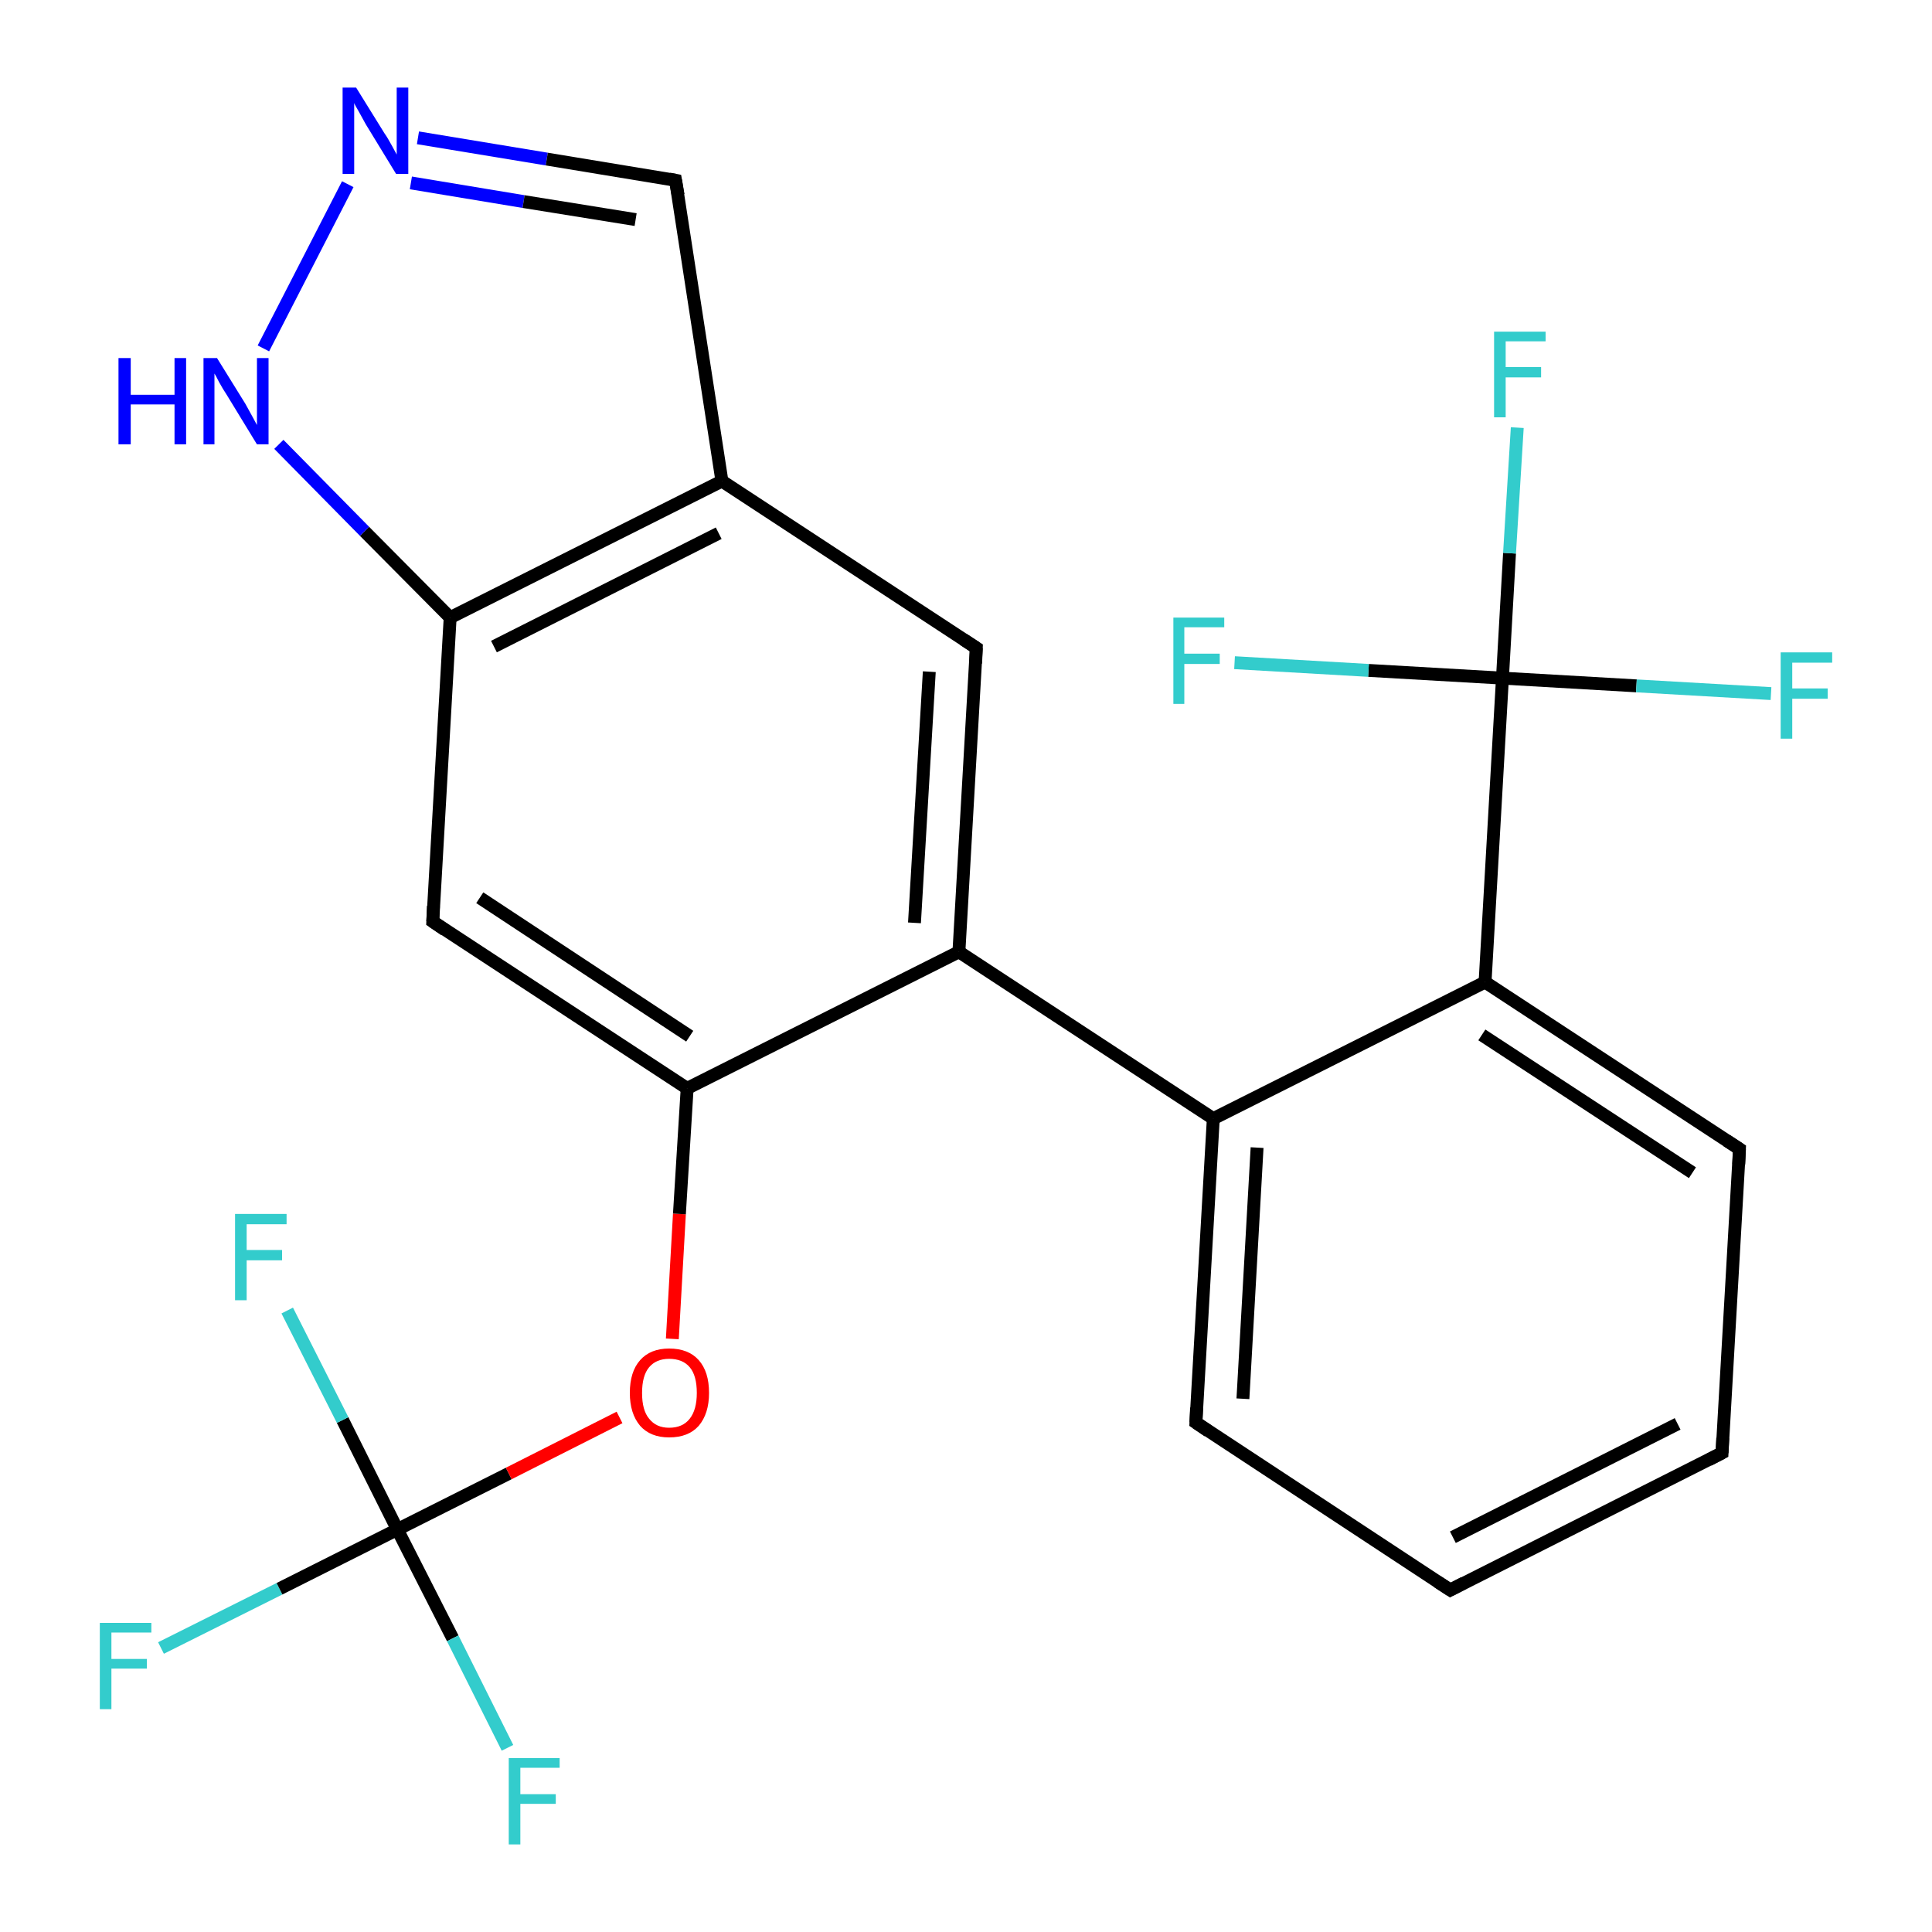<?xml version='1.0' encoding='iso-8859-1'?>
<svg version='1.1' baseProfile='full'
              xmlns='http://www.w3.org/2000/svg'
                      xmlns:rdkit='http://www.rdkit.org/xml'
                      xmlns:xlink='http://www.w3.org/1999/xlink'
                  xml:space='preserve'
width='300px' height='300px' viewBox='0 0 300 300'>
<!-- END OF HEADER -->
<rect style='opacity:1.0;fill:#FFFFFF;stroke:none' width='300.0' height='300.0' x='0.0' y='0.0'> </rect>
<path class='bond-0 atom-0 atom-1' d='M 25.0,255.9 L 43.4,246.7' style='fill:none;fill-rule:evenodd;stroke:#33CCCC;stroke-width:2.0px;stroke-linecap:butt;stroke-linejoin:miter;stroke-opacity:1' />
<path class='bond-0 atom-0 atom-1' d='M 43.4,246.7 L 61.7,237.5' style='fill:none;fill-rule:evenodd;stroke:#000000;stroke-width:2.0px;stroke-linecap:butt;stroke-linejoin:miter;stroke-opacity:1' />
<path class='bond-1 atom-1 atom-2' d='M 61.7,237.5 L 70.3,254.4' style='fill:none;fill-rule:evenodd;stroke:#000000;stroke-width:2.0px;stroke-linecap:butt;stroke-linejoin:miter;stroke-opacity:1' />
<path class='bond-1 atom-1 atom-2' d='M 70.3,254.4 L 78.8,271.4' style='fill:none;fill-rule:evenodd;stroke:#33CCCC;stroke-width:2.0px;stroke-linecap:butt;stroke-linejoin:miter;stroke-opacity:1' />
<path class='bond-2 atom-1 atom-3' d='M 61.7,237.5 L 53.2,220.5' style='fill:none;fill-rule:evenodd;stroke:#000000;stroke-width:2.0px;stroke-linecap:butt;stroke-linejoin:miter;stroke-opacity:1' />
<path class='bond-2 atom-1 atom-3' d='M 53.2,220.5 L 44.6,203.5' style='fill:none;fill-rule:evenodd;stroke:#33CCCC;stroke-width:2.0px;stroke-linecap:butt;stroke-linejoin:miter;stroke-opacity:1' />
<path class='bond-3 atom-1 atom-4' d='M 61.7,237.5 L 79.0,228.8' style='fill:none;fill-rule:evenodd;stroke:#000000;stroke-width:2.0px;stroke-linecap:butt;stroke-linejoin:miter;stroke-opacity:1' />
<path class='bond-3 atom-1 atom-4' d='M 79.0,228.8 L 96.2,220.1' style='fill:none;fill-rule:evenodd;stroke:#FF0000;stroke-width:2.0px;stroke-linecap:butt;stroke-linejoin:miter;stroke-opacity:1' />
<path class='bond-4 atom-4 atom-5' d='M 104.4,207.9 L 105.5,188.5' style='fill:none;fill-rule:evenodd;stroke:#FF0000;stroke-width:2.0px;stroke-linecap:butt;stroke-linejoin:miter;stroke-opacity:1' />
<path class='bond-4 atom-4 atom-5' d='M 105.5,188.5 L 106.7,169.0' style='fill:none;fill-rule:evenodd;stroke:#000000;stroke-width:2.0px;stroke-linecap:butt;stroke-linejoin:miter;stroke-opacity:1' />
<path class='bond-5 atom-5 atom-6' d='M 106.7,169.0 L 67.2,143.1' style='fill:none;fill-rule:evenodd;stroke:#000000;stroke-width:2.0px;stroke-linecap:butt;stroke-linejoin:miter;stroke-opacity:1' />
<path class='bond-5 atom-5 atom-6' d='M 107.1,160.9 L 74.5,139.4' style='fill:none;fill-rule:evenodd;stroke:#000000;stroke-width:2.0px;stroke-linecap:butt;stroke-linejoin:miter;stroke-opacity:1' />
<path class='bond-6 atom-6 atom-7' d='M 67.2,143.1 L 69.9,95.9' style='fill:none;fill-rule:evenodd;stroke:#000000;stroke-width:2.0px;stroke-linecap:butt;stroke-linejoin:miter;stroke-opacity:1' />
<path class='bond-7 atom-7 atom-8' d='M 69.9,95.9 L 56.6,82.5' style='fill:none;fill-rule:evenodd;stroke:#000000;stroke-width:2.0px;stroke-linecap:butt;stroke-linejoin:miter;stroke-opacity:1' />
<path class='bond-7 atom-7 atom-8' d='M 56.6,82.5 L 43.3,69.0' style='fill:none;fill-rule:evenodd;stroke:#0000FF;stroke-width:2.0px;stroke-linecap:butt;stroke-linejoin:miter;stroke-opacity:1' />
<path class='bond-8 atom-8 atom-9' d='M 40.9,54.1 L 54.0,28.6' style='fill:none;fill-rule:evenodd;stroke:#0000FF;stroke-width:2.0px;stroke-linecap:butt;stroke-linejoin:miter;stroke-opacity:1' />
<path class='bond-9 atom-9 atom-10' d='M 64.9,21.4 L 84.9,24.7' style='fill:none;fill-rule:evenodd;stroke:#0000FF;stroke-width:2.0px;stroke-linecap:butt;stroke-linejoin:miter;stroke-opacity:1' />
<path class='bond-9 atom-9 atom-10' d='M 84.9,24.7 L 104.9,28.0' style='fill:none;fill-rule:evenodd;stroke:#000000;stroke-width:2.0px;stroke-linecap:butt;stroke-linejoin:miter;stroke-opacity:1' />
<path class='bond-9 atom-9 atom-10' d='M 63.8,28.4 L 81.3,31.3' style='fill:none;fill-rule:evenodd;stroke:#0000FF;stroke-width:2.0px;stroke-linecap:butt;stroke-linejoin:miter;stroke-opacity:1' />
<path class='bond-9 atom-9 atom-10' d='M 81.3,31.3 L 98.7,34.1' style='fill:none;fill-rule:evenodd;stroke:#000000;stroke-width:2.0px;stroke-linecap:butt;stroke-linejoin:miter;stroke-opacity:1' />
<path class='bond-10 atom-10 atom-11' d='M 104.9,28.0 L 112.1,74.7' style='fill:none;fill-rule:evenodd;stroke:#000000;stroke-width:2.0px;stroke-linecap:butt;stroke-linejoin:miter;stroke-opacity:1' />
<path class='bond-11 atom-11 atom-12' d='M 112.1,74.7 L 151.6,100.6' style='fill:none;fill-rule:evenodd;stroke:#000000;stroke-width:2.0px;stroke-linecap:butt;stroke-linejoin:miter;stroke-opacity:1' />
<path class='bond-12 atom-12 atom-13' d='M 151.6,100.6 L 148.9,147.8' style='fill:none;fill-rule:evenodd;stroke:#000000;stroke-width:2.0px;stroke-linecap:butt;stroke-linejoin:miter;stroke-opacity:1' />
<path class='bond-12 atom-12 atom-13' d='M 144.3,104.3 L 142.0,143.3' style='fill:none;fill-rule:evenodd;stroke:#000000;stroke-width:2.0px;stroke-linecap:butt;stroke-linejoin:miter;stroke-opacity:1' />
<path class='bond-13 atom-13 atom-14' d='M 148.9,147.8 L 188.4,173.7' style='fill:none;fill-rule:evenodd;stroke:#000000;stroke-width:2.0px;stroke-linecap:butt;stroke-linejoin:miter;stroke-opacity:1' />
<path class='bond-14 atom-14 atom-15' d='M 188.4,173.7 L 185.7,220.9' style='fill:none;fill-rule:evenodd;stroke:#000000;stroke-width:2.0px;stroke-linecap:butt;stroke-linejoin:miter;stroke-opacity:1' />
<path class='bond-14 atom-14 atom-15' d='M 195.2,178.2 L 193.0,217.2' style='fill:none;fill-rule:evenodd;stroke:#000000;stroke-width:2.0px;stroke-linecap:butt;stroke-linejoin:miter;stroke-opacity:1' />
<path class='bond-15 atom-15 atom-16' d='M 185.7,220.9 L 225.2,246.9' style='fill:none;fill-rule:evenodd;stroke:#000000;stroke-width:2.0px;stroke-linecap:butt;stroke-linejoin:miter;stroke-opacity:1' />
<path class='bond-16 atom-16 atom-17' d='M 225.2,246.9 L 267.4,225.6' style='fill:none;fill-rule:evenodd;stroke:#000000;stroke-width:2.0px;stroke-linecap:butt;stroke-linejoin:miter;stroke-opacity:1' />
<path class='bond-16 atom-16 atom-17' d='M 225.6,238.7 L 260.5,221.1' style='fill:none;fill-rule:evenodd;stroke:#000000;stroke-width:2.0px;stroke-linecap:butt;stroke-linejoin:miter;stroke-opacity:1' />
<path class='bond-17 atom-17 atom-18' d='M 267.4,225.6 L 270.1,178.4' style='fill:none;fill-rule:evenodd;stroke:#000000;stroke-width:2.0px;stroke-linecap:butt;stroke-linejoin:miter;stroke-opacity:1' />
<path class='bond-18 atom-18 atom-19' d='M 270.1,178.4 L 230.6,152.5' style='fill:none;fill-rule:evenodd;stroke:#000000;stroke-width:2.0px;stroke-linecap:butt;stroke-linejoin:miter;stroke-opacity:1' />
<path class='bond-18 atom-18 atom-19' d='M 262.8,182.1 L 230.1,160.7' style='fill:none;fill-rule:evenodd;stroke:#000000;stroke-width:2.0px;stroke-linecap:butt;stroke-linejoin:miter;stroke-opacity:1' />
<path class='bond-19 atom-19 atom-20' d='M 230.6,152.5 L 233.3,105.3' style='fill:none;fill-rule:evenodd;stroke:#000000;stroke-width:2.0px;stroke-linecap:butt;stroke-linejoin:miter;stroke-opacity:1' />
<path class='bond-20 atom-20 atom-21' d='M 233.3,105.3 L 234.4,85.9' style='fill:none;fill-rule:evenodd;stroke:#000000;stroke-width:2.0px;stroke-linecap:butt;stroke-linejoin:miter;stroke-opacity:1' />
<path class='bond-20 atom-20 atom-21' d='M 234.4,85.9 L 235.6,66.4' style='fill:none;fill-rule:evenodd;stroke:#33CCCC;stroke-width:2.0px;stroke-linecap:butt;stroke-linejoin:miter;stroke-opacity:1' />
<path class='bond-21 atom-20 atom-22' d='M 233.3,105.3 L 254.1,106.5' style='fill:none;fill-rule:evenodd;stroke:#000000;stroke-width:2.0px;stroke-linecap:butt;stroke-linejoin:miter;stroke-opacity:1' />
<path class='bond-21 atom-20 atom-22' d='M 254.1,106.5 L 275.0,107.7' style='fill:none;fill-rule:evenodd;stroke:#33CCCC;stroke-width:2.0px;stroke-linecap:butt;stroke-linejoin:miter;stroke-opacity:1' />
<path class='bond-22 atom-20 atom-23' d='M 233.3,105.3 L 212.5,104.1' style='fill:none;fill-rule:evenodd;stroke:#000000;stroke-width:2.0px;stroke-linecap:butt;stroke-linejoin:miter;stroke-opacity:1' />
<path class='bond-22 atom-20 atom-23' d='M 212.5,104.1 L 191.7,102.9' style='fill:none;fill-rule:evenodd;stroke:#33CCCC;stroke-width:2.0px;stroke-linecap:butt;stroke-linejoin:miter;stroke-opacity:1' />
<path class='bond-23 atom-13 atom-5' d='M 148.9,147.8 L 106.7,169.0' style='fill:none;fill-rule:evenodd;stroke:#000000;stroke-width:2.0px;stroke-linecap:butt;stroke-linejoin:miter;stroke-opacity:1' />
<path class='bond-24 atom-19 atom-14' d='M 230.6,152.5 L 188.4,173.7' style='fill:none;fill-rule:evenodd;stroke:#000000;stroke-width:2.0px;stroke-linecap:butt;stroke-linejoin:miter;stroke-opacity:1' />
<path class='bond-25 atom-11 atom-7' d='M 112.1,74.7 L 69.9,95.9' style='fill:none;fill-rule:evenodd;stroke:#000000;stroke-width:2.0px;stroke-linecap:butt;stroke-linejoin:miter;stroke-opacity:1' />
<path class='bond-25 atom-11 atom-7' d='M 111.6,82.8 L 76.7,100.4' style='fill:none;fill-rule:evenodd;stroke:#000000;stroke-width:2.0px;stroke-linecap:butt;stroke-linejoin:miter;stroke-opacity:1' />
<path d='M 69.1,144.4 L 67.2,143.1 L 67.3,140.7' style='fill:none;stroke:#000000;stroke-width:2.0px;stroke-linecap:butt;stroke-linejoin:miter;stroke-opacity:1;' />
<path d='M 103.9,27.8 L 104.9,28.0 L 105.3,30.3' style='fill:none;stroke:#000000;stroke-width:2.0px;stroke-linecap:butt;stroke-linejoin:miter;stroke-opacity:1;' />
<path d='M 149.6,99.3 L 151.6,100.6 L 151.5,103.0' style='fill:none;stroke:#000000;stroke-width:2.0px;stroke-linecap:butt;stroke-linejoin:miter;stroke-opacity:1;' />
<path d='M 185.8,218.6 L 185.7,220.9 L 187.6,222.2' style='fill:none;stroke:#000000;stroke-width:2.0px;stroke-linecap:butt;stroke-linejoin:miter;stroke-opacity:1;' />
<path d='M 223.2,245.6 L 225.2,246.9 L 227.3,245.8' style='fill:none;stroke:#000000;stroke-width:2.0px;stroke-linecap:butt;stroke-linejoin:miter;stroke-opacity:1;' />
<path d='M 265.3,226.7 L 267.4,225.6 L 267.5,223.3' style='fill:none;stroke:#000000;stroke-width:2.0px;stroke-linecap:butt;stroke-linejoin:miter;stroke-opacity:1;' />
<path d='M 270.0,180.8 L 270.1,178.4 L 268.1,177.1' style='fill:none;stroke:#000000;stroke-width:2.0px;stroke-linecap:butt;stroke-linejoin:miter;stroke-opacity:1;' />
<path class='atom-0' d='M 15.5 252.0
L 23.5 252.0
L 23.5 253.5
L 17.3 253.5
L 17.3 257.6
L 22.8 257.6
L 22.8 259.1
L 17.3 259.1
L 17.3 265.4
L 15.5 265.4
L 15.5 252.0
' fill='#33CCCC'/>
<path class='atom-2' d='M 79.0 273.0
L 86.9 273.0
L 86.9 274.5
L 80.8 274.5
L 80.8 278.6
L 86.3 278.6
L 86.3 280.1
L 80.8 280.1
L 80.8 286.4
L 79.0 286.4
L 79.0 273.0
' fill='#33CCCC'/>
<path class='atom-3' d='M 36.5 188.5
L 44.5 188.5
L 44.5 190.1
L 38.3 190.1
L 38.3 194.1
L 43.8 194.1
L 43.8 195.7
L 38.3 195.7
L 38.3 201.9
L 36.5 201.9
L 36.5 188.5
' fill='#33CCCC'/>
<path class='atom-4' d='M 97.8 216.3
Q 97.8 213.0, 99.4 211.2
Q 101.0 209.4, 103.9 209.4
Q 106.9 209.4, 108.5 211.2
Q 110.1 213.0, 110.1 216.3
Q 110.1 219.5, 108.5 221.4
Q 106.9 223.2, 103.9 223.2
Q 101.0 223.2, 99.4 221.4
Q 97.8 219.5, 97.8 216.3
M 103.9 221.7
Q 106.0 221.7, 107.1 220.3
Q 108.2 218.9, 108.2 216.3
Q 108.2 213.6, 107.1 212.3
Q 106.0 211.0, 103.9 211.0
Q 101.9 211.0, 100.8 212.3
Q 99.7 213.6, 99.7 216.3
Q 99.7 219.0, 100.8 220.3
Q 101.9 221.7, 103.9 221.7
' fill='#FF0000'/>
<path class='atom-8' d='M 18.4 55.6
L 20.3 55.6
L 20.3 61.3
L 27.1 61.3
L 27.1 55.6
L 28.9 55.6
L 28.9 69.0
L 27.1 69.0
L 27.1 62.8
L 20.3 62.8
L 20.3 69.0
L 18.4 69.0
L 18.4 55.6
' fill='#0000FF'/>
<path class='atom-8' d='M 33.7 55.6
L 38.1 62.7
Q 38.5 63.4, 39.2 64.7
Q 39.9 66.0, 39.9 66.0
L 39.9 55.6
L 41.7 55.6
L 41.7 69.0
L 39.9 69.0
L 35.2 61.3
Q 34.6 60.4, 34.0 59.3
Q 33.5 58.3, 33.3 58.0
L 33.3 69.0
L 31.6 69.0
L 31.6 55.6
L 33.7 55.6
' fill='#0000FF'/>
<path class='atom-9' d='M 55.3 13.6
L 59.7 20.7
Q 60.2 21.4, 60.9 22.7
Q 61.6 24.0, 61.6 24.0
L 61.6 13.6
L 63.4 13.6
L 63.4 27.0
L 61.5 27.0
L 56.8 19.3
Q 56.3 18.4, 55.7 17.3
Q 55.1 16.3, 55.0 16.0
L 55.0 27.0
L 53.2 27.0
L 53.2 13.6
L 55.3 13.6
' fill='#0000FF'/>
<path class='atom-21' d='M 232.0 51.5
L 240.0 51.5
L 240.0 53.0
L 233.8 53.0
L 233.8 57.0
L 239.3 57.0
L 239.3 58.6
L 233.8 58.6
L 233.8 64.8
L 232.0 64.8
L 232.0 51.5
' fill='#33CCCC'/>
<path class='atom-22' d='M 276.5 101.3
L 284.5 101.3
L 284.5 102.9
L 278.3 102.9
L 278.3 106.9
L 283.8 106.9
L 283.8 108.5
L 278.3 108.5
L 278.3 114.7
L 276.5 114.7
L 276.5 101.3
' fill='#33CCCC'/>
<path class='atom-23' d='M 182.2 95.9
L 190.1 95.9
L 190.1 97.4
L 183.9 97.4
L 183.9 101.5
L 189.4 101.5
L 189.4 103.1
L 183.9 103.1
L 183.9 109.3
L 182.2 109.3
L 182.2 95.9
' fill='#33CCCC'/>
</svg>
